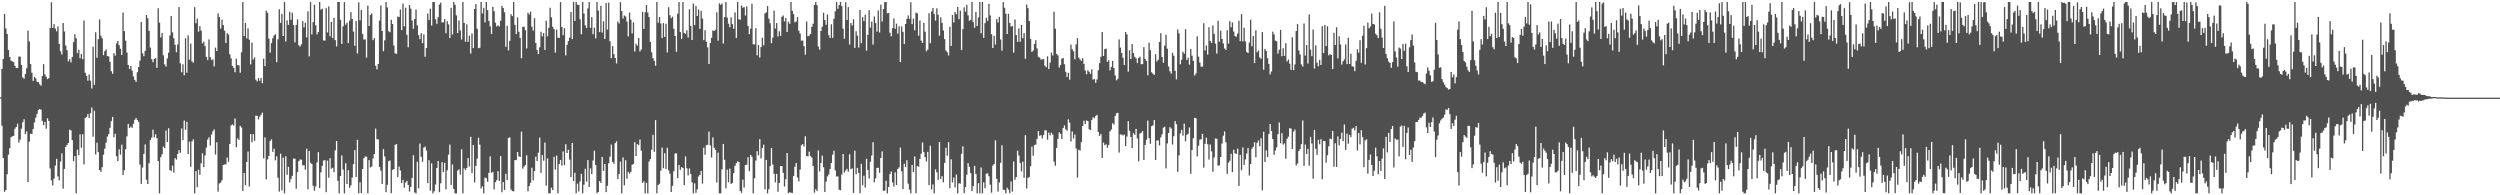 <svg xmlns="http://www.w3.org/2000/svg" width="1920" height="150"><path fill="#4f4f4f" d="M0 74.81h1v1H0zM1 52.968h1v43.566H1zM2 45.268h1v76.068H2zM3 10.677h1v136.606H3zM4 21.861h1v124.122H4zM5 26.044h1v107.805H5zM6 38.448h1v80.334H6zM7 43.705h1v70.094H7zM8 46.564h1v58.865H8zM9 47.081h1v57.615H9zM10 47.722h1v56.645H10zM11 50.558h1v48.297H11zM12 52.176h1v45.372H12zM13 52.213h1v42.806H13zM14 43.43h1v66.111H14zM15 43.533h1v63.754H15zM16 49.883h1v48.949H16zM17 59.491h1v34.344H17zM18 60.395h1v31.218H18zM19 56.831h1v46.157H19zM20 52.469h1v48.386H20zM21 23.499h1v116.297H21zM22 31.819h1v77.004H22zM23 49.216h1v53.463H23zM24 55.852h1v47.121H24zM25 62.167h1v36.88H25zM26 59.125h1v34.862H26zM27 60.223h1v30.05H27zM28 62.823h1v24.626H28zM29 63.002h1v21.52H29zM30 64.691h1v18.963H30zM31 65.794h1v18.494H31zM32 58.477h1v34.363H32zM33 49.251h1v46.96H33zM34 57.152h1v36.528H34zM35 59.031h1v39.79H35zM36 60.777h1v30.046H36zM37 60.027h1v32.875H37zM38 21.531h1v107.86H38zM39 1.749h1v136.802H39zM40 21.529h1v120.92H40zM41 18.537h1v118.645H41zM42 21.957h1v105.216H42zM43 24.055h1v97.922H43zM44 20.316h1v115.139H44zM45 33.854h1v104.642H45zM46 39.377h1v84.745H46zM47 41.885h1v75.864H47zM48 17.661h1v127.258H48zM49 24.145h1v105.571H49zM50 34.973h1v77.869H50zM51 38.551h1v72.735H51zM52 47.115h1v62.66H52zM53 45.472h1v54.106H53zM54 47.946h1v52.213H54zM55 43.723h1v63.909H55zM56 32.343h1v91.458H56zM57 26.253h1v93.582H57zM58 29.388h1v119.083H58zM59 40.823h1v74.125H59zM60 38.132h1v81.092H60zM61 44.778h1v58.412H61zM62 41.412h1v72.055H62zM63 45.499h1v57.59H63zM64 15.786h1v110.476H64zM65 55.852h1v34.752H65zM66 58.347h1v31.453H66zM67 61.933h1v25.674H67zM68 57.202h1v33.433H68zM69 61.942h1v24.994H69zM70 68.015h1v14.605H70zM71 35.82h1v69.164H71zM72 65.147h1v19.911H72zM73 24.77h1v93.884H73zM74 44.323h1v65.274H74zM75 30.08h1v86.706H75zM76 14.902h1v115.695H76zM77 27.427h1v104.511H77zM78 29.471h1v98.947H78zM79 42.343h1v76.466H79zM80 39.315h1v74.894H80zM81 37.926h1v71.602H81zM82 43.117h1v61.792H82zM83 43.336h1v59.668H83zM84 47.502h1v50.716H84zM85 54.662h1v38.359H85zM86 56.701h1v33.094H86zM87 40.858h1v64.488H87zM88 42.773h1v59.982H88zM89 33.458h1v86.491H89zM90 31.416h1v92.264H90zM91 34.698h1v79.982H91zM92 37.45h1v81.323H92zM93 42.19h1v68.927H93zM94 9.631h1v124.8H94zM95 23.946h1v106.761H95zM96 31.258h1v83.394H96zM97 40.336h1v64.438H97zM98 49.853h1v45.331H98zM99 52.952h1v45.306H99zM100 50.702h1v46.48H100zM101 54.272h1v43.909H101zM102 58.603h1v36.487H102zM103 61.34h1v30.648H103zM104 62.853h1v27.794H104zM105 55.428h1v36.704H105zM106 51.489h1v42.119H106zM107 46.525h1v79.925H107zM108 16.864h1v124.36H108zM109 40.965h1v87.698H109zM110 43.179h1v74.967H110zM111 39.07h1v71.81H111zM112 11.524h1v126.576H112zM113 14.049h1v127.283H113zM114 23.685h1v101.682H114zM115 36.546h1v71.025H115zM116 45.424h1v60.254H116zM117 47.777h1v51.79H117zM118 45.369h1v60.156H118zM119 44.584h1v58.558H119zM120 52.107h1v53.96H120zM121 6.335h1v117.329H121zM122 17.365h1v131.103H122zM123 28.716h1v92.051H123zM124 25.269h1v93.273H124zM125 42.508h1v70.005H125zM126 49.443h1v64.203H126zM127 51.121h1v49.055H127zM128 44.877h1v64.175H128zM129 40.398h1v58.109H129zM130 27.237h1v103.351H130zM131 12.318h1v119.119H131zM132 24.907h1v102.261H132zM133 29.448h1v103.129H133zM134 34.465h1v87.002H134zM135 40.073h1v82.513H135zM136 34.165h1v84.038H136zM137 5.427h1v109.874H137zM138 48.644h1v68.691H138zM139 55.488h1v43.241H139zM140 49.39h1v58.231H140zM141 57.829h1v34.754H141zM142 29.398h1v70.231H142zM143 55.849h1v37.681H143zM144 27.125h1v91.142H144zM145 45.843h1v62.946H145zM146 33.426h1v94.656H146zM147 47.184h1v61.431H147zM148 48.246h1v58.748H148zM149 5.498h1v142.98H149zM150 17.809h1v113.587H150zM151 14.323h1v129.469H151zM152 24.257h1v106.082H152zM153 20.094h1v114.182H153zM154 23.511h1v101.95H154zM155 33.332h1v84.418H155zM156 31.977h1v96.42H156zM157 35.431h1v83.969H157zM158 43.687h1v69.741H158zM159 46.113h1v61.08H159zM160 30.276h1v75.195H160zM161 43.909h1v67.931H161zM162 46.191h1v57.139H162zM163 45.547h1v55.26H163zM164 50.97h1v48.416H164zM165 36.566h1v82.092H165zM166 39.143h1v70.119H166zM167 10.286h1v136.922H167zM168 13.035h1v127.858H168zM169 21.929h1v118.235H169zM170 15.163h1v123.209H170zM171 19.281h1v107.363H171zM172 23.577h1v102.751H172zM173 32.964h1v93.223H173zM174 25.481h1v95.5H174zM175 26.58h1v97.707H175zM176 41.663h1v68.945H176zM177 44.813h1v51.536H177zM178 50.581h1v44.942H178zM179 52.071h1v44.335H179zM180 55.483h1v35.5H180zM181 45.115h1v67.91H181zM182 50.045h1v56.269H182zM183 50.235h1v57.247H183zM184 55.843h1v40.835H184zM185 40.116h1v57.848H185zM186 1.538h1v145.093H186zM187 27.697h1v105.21H187zM188 17.599h1v124.637H188zM189 29.503h1v94.912H189zM190 21.737h1v94.63H190zM191 30.54h1v112.697H191zM192 49.466h1v53.438H192zM193 32.648h1v76.672H193zM194 45.721h1v57.313H194zM195 44.119h1v64.054H195zM196 61.221h1v27.72H196zM197 62.544h1v26.34H197zM198 59.946h1v31.824H198zM199 62.041h1v27.569H199zM200 59.846h1v28.331H200zM201 63.899h1v22.566H201zM202 45.062h1v76.576H202zM203 50.812h1v54.69H203zM204 8.215h1v129.499H204zM205 9.803h1v112.623H205zM206 29.7h1v90.124H206zM207 40.398h1v67.897H207zM208 33.126h1v73.857H208zM209 29.317h1v87.311H209zM210 27.255h1v86.926H210zM211 26.31h1v96.816H211zM212 47.726h1v72.319H212zM213 30.201h1v106.274H213zM214 7.125h1v140.002H214zM215 17.596h1v100.435H215zM216 10.677h1v135.619H216zM217 27.66h1v93.392H217zM218 1.579h1v146.883H218zM219 31.86h1v88.137H219zM220 15.63h1v118.604H220zM221 19.073h1v109.02H221zM222 9.052h1v131.06H222zM223 15.223h1v122.19H223zM224 9.73h1v125.34H224zM225 19.306h1v102.426H225zM226 32.574h1v89.288H226zM227 19.144h1v125.732H227zM228 14.898h1v117.283H228zM229 34.834h1v88.927H229zM230 35.815h1v86.677H230zM231 34.003h1v88.663H231zM232 16.255h1v110.753H232zM233 21.101h1v105.752H233zM234 17.393h1v112.925H234zM235 28.736h1v85.5H235zM236 8.684h1v136.665H236zM237 43.252h1v72.596H237zM238 1.595h1v123.325H238zM239 26.482h1v99.455H239zM240 16.981h1v125.683H240zM241 3.619h1v142.882H241zM242 19.469h1v123.761H242zM243 26.402h1v98.338H243zM244 24.632h1v92.222H244zM245 1.534h1v142.9H245zM246 7.349h1v125.008H246zM247 6.706h1v120.675H247zM248 31.009h1v92.303H248zM249 31.16h1v91.884H249zM250 6.313h1v141.282H250zM251 24.93h1v98.395H251zM252 4.893h1v131.602H252zM253 27.908h1v93.605H253zM254 16.795h1v112.79H254zM255 29.297h1v99.579H255zM256 13.618h1v118.556H256zM257 30.846h1v84.607H257zM258 35.653h1v72.698H258zM259 1.534h1v137.32H259zM260 1.531h1v146.944H260zM261 15.189h1v120.034H261zM262 33.705h1v85.697H262zM263 20.219h1v110.08H263zM264 1.625h1v146.853H264zM265 18.961h1v106.406H265zM266 17.432h1v123.875H266zM267 33.14h1v97.521H267zM268 15.868h1v128.366H268zM269 9.332h1v132.934H269zM270 14.577h1v121.827H270zM271 24.273h1v101.772H271zM272 35.184h1v80.126H272zM273 16.154h1v119.787H273zM274 41h1v66.416H274zM275 1.783h1v146.679H275zM276 15.623h1v124.333H276zM277 7.716h1v140.584H277zM278 26.102h1v103.678H278zM279 30.439h1v91.11H279zM280 30.224h1v89.922H280zM281 44.268h1v76.109H281zM282 4.28h1v144.184H282zM283 19.956h1v103.046H283zM284 11.456h1v117.139H284zM285 10.352h1v117.468H285zM286 30.817h1v90.826H286zM287 29.311h1v88.97H287zM288 50.544h1v48.247H288zM289 53.24h1v53.655H289zM290 49.139h1v57.977H290zM291 15.768h1v112.405H291zM292 4.179h1v126.841H292zM293 23.774h1v117.517H293zM294 39.372h1v75.18H294zM295 30.927h1v89.254H295zM296 1.529h1v146.04H296zM297 5.75h1v136.171H297zM298 23.991h1v99.778H298zM299 24.712h1v98.508H299zM300 15.209h1v133.17H300zM301 18.441h1v112.023H301zM302 34.9h1v94.949H302zM303 41.004h1v70.252H303zM304 41.306h1v69.357H304zM305 12.675h1v123.319H305zM306 13.138h1v114.806H306zM307 7.32h1v123.66H307zM308 23.142h1v117.482H308zM309 2.733h1v135.413H309zM310 20.194h1v123.958H310zM311 5.891h1v134.399H311zM312 26.711h1v112.179H312zM313 36.333h1v105.697H313zM314 3.85h1v143.232H314zM315 6.665h1v136.899H315zM316 15.775h1v120.881H316zM317 22.007h1v97.283H317zM318 14.648h1v133.145H318zM319 7.338h1v141.138H319zM320 19.521h1v104.715H320zM321 26.971h1v117.668H321zM322 30.066h1v80.169H322zM323 25.52h1v94.889H323zM324 33.105h1v91.062H324zM325 26.438h1v86.983H325zM326 43.595h1v68.947H326zM327 36.932h1v78.661H327zM328 10.35h1v130.275H328zM329 15.321h1v107.752H329zM330 6.681h1v139.735H330zM331 19.631h1v105.763H331zM332 1.547h1v146.924H332zM333 1.531h1v145.37H333zM334 14.77h1v126.974H334zM335 18.276h1v110.755H335zM336 13.193h1v110.513H336zM337 3.472h1v144.12H337zM338 2.021h1v138.791H338zM339 17.233h1v107.336H339zM340 17.155h1v114.985H340zM341 14.623h1v110.478H341zM342 25.568h1v119.913H342zM343 16.29h1v114.502H343zM344 18.716h1v100.071H344zM345 29.18h1v81.858H345zM346 6.022h1v136.001H346zM347 26.505h1v99.805H347zM348 1.547h1v143.543H348zM349 3.71h1v144.763H349zM350 11.838h1v136.622H350zM351 25.404h1v105.601H351zM352 15.706h1v114.282H352zM353 23.298h1v110.703H353zM354 30.306h1v84.317H354zM355 1.534h1v146.935H355zM356 17.681h1v111.593H356zM357 32.073h1v98.579H357zM358 18.745h1v110.259H358zM359 32.158h1v89.263H359zM360 27.404h1v100.414H360zM361 41.093h1v63.976H361zM362 25.699h1v107.281H362zM363 36.916h1v74.443H363zM364 6.931h1v133.195H364zM365 3.168h1v124.262H365zM366 22.053h1v99.808H366zM367 37.022h1v68.748H367zM368 36.669h1v74.397H368zM369 1.527h1v143.207H369zM370 10.327h1v132.824H370zM371 5.985h1v142.481H371zM372 17.196h1v119.146H372zM373 1.534h1v135.383H373zM374 7.738h1v131.838H374zM375 16.01h1v116.699H375zM376 20.24h1v99.828H376zM377 26.147h1v106.558H377zM378 5.264h1v126.704H378zM379 8.613h1v136.903H379zM380 17.42h1v122.509H380zM381 20.256h1v118.135H381zM382 19.439h1v111.966H382zM383 20.306h1v118.634H383zM384 16.04h1v103.786H384zM385 4.552h1v143.099H385zM386 6.212h1v133.591H386zM387 9.396h1v136.489H387zM388 35.868h1v97.638H388zM389 19.828h1v118.405H389zM390 38.69h1v67.249H390zM391 31.398h1v74.063H391zM392 10.941h1v134.66H392zM393 12.44h1v134.292H393zM394 1.529h1v145.457H394zM395 19.1h1v103.767H395zM396 26.216h1v96.841H396zM397 13.424h1v103.332H397zM398 24.419h1v95.582H398zM399 29.1h1v91.453H399zM400 44.742h1v56.308H400zM401 20.638h1v108.851H401zM402 20.49h1v107.446H402zM403 23.154h1v103.587H403zM404 37.234h1v82.083H404zM405 9.764h1v137.187H405zM406 11.103h1v131.767H406zM407 8.894h1v131.552H407zM408 20.48h1v108.315H408zM409 23.522h1v115.031H409zM410 13.964h1v117.352H410zM411 32.97h1v87.361H411zM412 38.498h1v85.184H412zM413 41.496h1v75.738H413zM414 36.296h1v69.322H414zM415 24.376h1v108.366H415zM416 27.951h1v91.158H416zM417 25.374h1v98.034H417zM418 38.358h1v71.14H418zM419 15.967h1v126.624H419zM420 27.793h1v93.816H420zM421 21.329h1v127.139H421zM422 6.006h1v142.442H422zM423 13.328h1v130.801H423zM424 20.547h1v125.452H424zM425 22.387h1v98.102H425zM426 40.395h1v89.845H426zM427 22.774h1v96.713H427zM428 28.91h1v119.563H428zM429 29.144h1v96.83H429zM430 1.623h1v121.197H430zM431 20.798h1v106.393H431zM432 27.02h1v89.29H432zM433 21.632h1v105.225H433zM434 42.542h1v68.254H434zM435 34.433h1v83.117H435zM436 31.563h1v83.486H436zM437 28.896h1v93.74H437zM438 9.199h1v126.796H438zM439 29.988h1v79.762H439zM440 1.538h1v137.578H440zM441 16.056h1v116.594H441zM442 1.529h1v146.878H442zM443 3.646h1v137.372H443zM444 3.715h1v143.317H444zM445 14.802h1v124.585H445zM446 26.34h1v107.187H446zM447 1.55h1v146.928H447zM448 10.378h1v131.442H448zM449 19.444h1v110.185H449zM450 21.568h1v117.892H450zM451 6.519h1v116.42H451zM452 1.54h1v142.019H452zM453 21.329h1v107.929H453zM454 13.087h1v120.629H454zM455 26.312h1v96.97H455zM456 21.252h1v94.461H456zM457 29.494h1v97.313H457zM458 1.524h1v146.876H458zM459 8.089h1v139.38H459zM460 24.605h1v114.445H460zM461 4.438h1v136.047H461zM462 24.987h1v95.61H462zM463 16.356h1v114.873H463zM464 29.881h1v96.063H464zM465 2.346h1v145.191H465zM466 22.671h1v120.005H466zM467 1.987h1v123.399H467zM468 31.73h1v88.588H468zM469 44.696h1v66.34H469zM470 35.424h1v88.879H470zM471 41.638h1v84.228H471zM472 44.566h1v65.345H472zM473 48.704h1v59.771H473zM474 16.461h1v121.08H474zM475 18.027h1v115.64H475zM476 1.616h1v122.549H476zM477 8.443h1v140.025H477zM478 14.209h1v106.711H478zM479 11.897h1v130.433H479zM480 12.657h1v110.437H480zM481 16.516h1v120.7H481zM482 27.946h1v104.051H482zM483 9.663h1v123.724H483zM484 15.12h1v116.821H484zM485 25.713h1v100.799H485zM486 17.143h1v108.734H486zM487 39.539h1v69.661H487zM488 33.582h1v86.315H488zM489 35.053h1v75.663H489zM490 29.173h1v82.273H490zM491 39.478h1v67.677H491zM492 38.004h1v77.709H492zM493 9.132h1v131.373H493zM494 22.199h1v116.997H494zM495 9.439h1v139.023H495zM496 3.912h1v136.406H496zM497 9.611h1v138.856H497zM498 13.085h1v110.954H498zM499 32.172h1v90.066H499zM500 40.121h1v74.857H500zM501 44.641h1v58.906H501zM502 46.655h1v69.911H502zM503 50.498h1v41.765H503zM504 1.531h1v146.935H504zM505 17.441h1v124.651H505zM506 13.028h1v128.105H506zM507 18.002h1v113.067H507zM508 29.224h1v84.188H508zM509 17.695h1v111.472H509zM510 28.368h1v89.302H510zM511 18.21h1v111.65H511zM512 40.256h1v73.275H512zM513 5.587h1v125.221H513zM514 11.673h1v121.755H514zM515 13.96h1v133.479H515zM516 12.799h1v129.872H516zM517 22.124h1v109.364H517zM518 27.656h1v90.277H518zM519 39.761h1v77.993H519zM520 10.483h1v126.336H520zM521 1.579h1v125.15H521zM522 24.619h1v105.766H522zM523 29.775h1v98.595H523zM524 1.545h1v127.496H524zM525 25.259h1v116.945H525zM526 26.019h1v94.163H526zM527 23.245h1v106.022H527zM528 28.846h1v105.846H528zM529 7.13h1v122.273H529zM530 19.878h1v113.749H530zM531 30.695h1v109.408H531zM532 2.802h1v145.679H532zM533 19.311h1v121.497H533zM534 4.573h1v143.493H534zM535 12.307h1v133.081H535zM536 7.258h1v128.299H536zM537 22.188h1v112.126H537zM538 8.347h1v122.939H538zM539 14.255h1v126.738H539zM540 30.807h1v82.637H540zM541 23.215h1v95.69H541zM542 32.117h1v79.403H542zM543 36.401h1v74.795H543zM544 49.159h1v51.909H544zM545 32.998h1v78.645H545zM546 29.052h1v91.943H546zM547 23.33h1v82.208H547zM548 23.813h1v89.627H548zM549 22.868h1v92.305H549zM550 9.476h1v130.714H550zM551 31.242h1v85.969H551zM552 2.6h1v145.871H552zM553 3.687h1v144.775H553zM554 2.664h1v127.432H554zM555 33.414h1v77.102H555zM556 13.147h1v109.54H556zM557 1.577h1v143.115H557zM558 13.511h1v116.796H558zM559 18.162h1v121.882H559zM560 20.961h1v108.544H560zM561 13.312h1v127.949H561zM562 18.53h1v121.982H562zM563 22.076h1v110.886H563zM564 9.528h1v117.864H564zM565 29.125h1v96.214H565zM566 1.538h1v122.38H566zM567 14.813h1v109.661H567zM568 15.218h1v131.399H568zM569 4.253h1v143.797H569zM570 5.875h1v132.06H570zM571 5.553h1v138.531H571zM572 11.902h1v114.838H572zM573 4.85h1v121.549H573zM574 19.908h1v100.925H574zM575 26.285h1v105.221H575zM576 22.016h1v96.972H576zM577 2.863h1v117.532H577zM578 34.021h1v114.455H578zM579 34.142h1v102.752H579zM580 21.655h1v101.689H580zM581 42.471h1v73.63H581zM582 34.616h1v84.724H582zM583 44.245h1v62.632H583zM584 36.172h1v85.487H584zM585 28.981h1v84.733H585zM586 34.788h1v76.294H586zM587 10.307h1v135.164H587zM588 9.446h1v113.369H588zM589 4.699h1v143.774H589zM590 14.355h1v130.948H590zM591 17.805h1v109.794H591zM592 33.124h1v80.522H592zM593 28.86h1v97.512H593zM594 8.073h1v125.42H594zM595 21.934h1v118.08H595zM596 17.729h1v115.866H596zM597 27.985h1v119.243H597zM598 24.003h1v116.498H598zM599 27.539h1v100.05H599zM600 12.893h1v114.69H600zM601 11.872h1v120.895H601zM602 16.454h1v126.791H602zM603 13.829h1v123.754H603zM604 24.559h1v92.939H604zM605 16.631h1v131.804H605zM606 18.279h1v129.343H606zM607 1.55h1v146.455H607zM608 8.283h1v139.87H608zM609 10.785h1v124.422H609zM610 17.207h1v110.856H610zM611 16.422h1v108.723H611zM612 13.067h1v123.239H612zM613 23.586h1v115.736H613zM614 25.74h1v104.461H614zM615 31.304h1v80.199H615zM616 31.11h1v79.565H616zM617 35.365h1v77.143H617zM618 41.929h1v62.74H618zM619 16.486h1v103.346H619zM620 27.798h1v92.362H620zM621 27.413h1v89.068H621zM622 26.102h1v93.827H622zM623 20.636h1v100.366H623zM624 18.242h1v109.302H624zM625 3.779h1v144.193H625zM626 1.586h1v143.717H626zM627 3.932h1v142.708H627zM628 35.758h1v79.753H628zM629 38.145h1v93.541H629zM630 23.733h1v101.488H630zM631 20.499h1v99.068H631zM632 9.723h1v118.727H632zM633 15.434h1v132.065H633zM634 19.006h1v120.563H634zM635 11.034h1v124.367H635zM636 27.056h1v106.869H636zM637 29.164h1v100.678H637zM638 18.626h1v106.493H638zM639 29.086h1v89.718H639zM640 14.408h1v101.332H640zM641 8.72h1v122.094H641zM642 1.531h1v134.017H642zM643 6.686h1v128.803H643zM644 3.843h1v141.881H644zM645 1.538h1v144.569H645zM646 4.729h1v129.322H646zM647 22.002h1v96.345H647zM648 29.688h1v102.854H648zM649 1.696h1v129.331H649zM650 15.335h1v114.287H650zM651 5.457h1v126.454H651zM652 34.138h1v84.369H652zM653 17.59h1v112.323H653zM654 19.581h1v109.741H654zM655 14.822h1v133.376H655zM656 36.784h1v78.922H656zM657 23.966h1v109.858H657zM658 27.395h1v101.499H658zM659 36.497h1v96.329H659zM660 7.681h1v140.778H660zM661 33.165h1v92.667H661zM662 13.161h1v129.135H662zM663 16.294h1v118.663H663zM664 11.224h1v132.779H664zM665 38.91h1v83.047H665zM666 26.759h1v103.829H666zM667 7.805h1v129.251H667zM668 21.213h1v103.021H668zM669 16.649h1v102.801H669zM670 34.236h1v75.026H670zM671 12.671h1v127.32H671zM672 17.699h1v119.204H672zM673 24.28h1v104.761H673zM674 8.002h1v120.799H674zM675 24.928h1v107.782H675zM676 3.591h1v117.754H676zM677 16.486h1v99.778H677zM678 6.963h1v139.602H678zM679 1.712h1v144.646H679zM680 1.524h1v137.278H680zM681 10.123h1v138.348H681zM682 9.911h1v133.722H682zM683 25.159h1v108.599H683zM684 27.905h1v103.802H684zM685 21.568h1v118.579H685zM686 14.122h1v129.231H686zM687 22.124h1v110.25H687zM688 18.164h1v123.907H688zM689 25.873h1v103.898H689zM690 20.171h1v108.466H690zM691 47.591h1v65.766H691zM692 20.311h1v111.296H692zM693 24.47h1v120.799H693zM694 33.847h1v91.973H694zM695 18.45h1v109.867H695zM696 14.545h1v108.489H696zM697 11.808h1v129.272H697zM698 14.433h1v131.17H698zM699 1.742h1v146.729H699zM700 18.521h1v108.164H700zM701 14.319h1v117.784H701zM702 23.257h1v96.912H702zM703 9.663h1v138.803H703zM704 10.263h1v117.272H704zM705 27.427h1v100.694H705zM706 15.791h1v106.246H706zM707 31.181h1v86.855H707zM708 33.046h1v76.377H708zM709 17.537h1v99.276H709zM710 24.355h1v96.388H710zM711 39.377h1v84.621H711zM712 38.244h1v78.377H712zM713 10.224h1v131.959H713zM714 33.108h1v78.812H714zM715 8.752h1v136.768H715zM716 6.1h1v135.5H716zM717 10.78h1v137.684H717zM718 15.786h1v114.262H718zM719 6.342h1v126.013H719zM720 11.243h1v126.903H720zM721 27.374h1v81.664H721zM722 13.36h1v124.115H722zM723 17.523h1v117.768H723zM724 23.339h1v116.707H724zM725 30.066h1v94.992H725zM726 38.734h1v74.775H726zM727 40.1h1v79.517H727zM728 42.611h1v66.542H728zM729 20.659h1v123.894H729zM730 35.282h1v87.089H730zM731 11.531h1v128.608H731zM732 17.189h1v119.188H732zM733 9.146h1v134.811H733zM734 10.915h1v123.122H734zM735 5.292h1v143.172H735zM736 14.767h1v125.967H736zM737 8.132h1v132.921H737zM738 38.475h1v79.689H738zM739 22.394h1v90.041H739zM740 5.633h1v142.662H740zM741 9.016h1v134.656H741zM742 3.662h1v130.586H742zM743 11.767h1v113.497H743zM744 15.962h1v112.188H744zM745 15.255h1v117.734H745zM746 1.529h1v145.246H746zM747 16.974h1v125.871H747zM748 21.375h1v106.02H748zM749 9.146h1v124.424H749zM750 19.945h1v128.517H750zM751 13.385h1v127.327H751zM752 1.531h1v146.94H752zM753 25.596h1v103.001H753zM754 1.529h1v146.944H754zM755 29.02h1v111.014H755zM756 17.786h1v126.743H756zM757 13.625h1v119.753H757zM758 15.935h1v117.176H758zM759 2.969h1v132.339H759zM760 11.84h1v129.963H760zM761 26.241h1v121.703H761zM762 36.871h1v90.328H762zM763 27.567h1v98.359H763zM764 34.147h1v73.619H764zM765 14.541h1v122.831H765zM766 17.242h1v129.842H766zM767 12.93h1v127.253H767zM768 30.329h1v94.713H768zM769 38.855h1v72.753H769zM770 1.604h1v144.047H770zM771 6.004h1v139.966H771zM772 10.595h1v137.878H772zM773 26.09h1v118.107H773zM774 10.581h1v135.104H774zM775 17.67h1v130.68H775zM776 20.412h1v118.959H776zM777 19.899h1v127.261H777zM778 40.421h1v83.607H778zM779 14.941h1v123.15H779zM780 26.882h1v109.112H780zM781 32.174h1v83.6H781zM782 21.879h1v97.549H782zM783 32.062h1v93.037H783zM784 19.137h1v112.474H784zM785 29.402h1v94.743H785zM786 25.468h1v111.069H786zM787 45.149h1v58.695H787zM788 3.415h1v141.401H788zM789 6.26h1v130.378H789zM790 16.118h1v119.751H790zM791 29.958h1v97.684H791zM792 39.844h1v72.767H792zM793 38.866h1v80.733H793zM794 33.744h1v77.642H794zM795 30.897h1v80.123H795zM796 37.214h1v69.423H796zM797 43.629h1v57.018H797zM798 44.167h1v60.201H798zM799 45.783h1v57.981H799zM800 45.577h1v60.714H800zM801 45.367h1v58.258H801zM802 50.446h1v49.577H802zM803 51.682h1v48.537H803zM804 43.254h1v64.026H804zM805 53.064h1v48.771H805zM806 48.054h1v55.876H806zM807 40.414h1v61.469H807zM808 42.604h1v60.842H808zM809 8.972h1v115.118H809zM810 22.034h1v105.232H810zM811 41.35h1v72.223H811zM812 42.611h1v63.999H812zM813 51.94h1v49.693H813zM814 49.905h1v52.909H814zM815 45.119h1v61.618H815zM816 44.518h1v53.861H816zM817 49.352h1v46.942H817zM818 55.138h1v44.136H818zM819 59.184h1v41.232H819zM820 55.916h1v35.734H820zM821 61.192h1v33.042H821zM822 34.238h1v74.532H822zM823 37.878h1v63.108H823zM824 39.429h1v66.901H824zM825 45.463h1v57.876H825zM826 34.062h1v79.895H826zM827 29.281h1v107.151H827zM828 44.163h1v70.845H828zM829 45.664h1v70.014H829zM830 46.735h1v62.376H830zM831 44.714h1v52.129H831zM832 49.026h1v43.66H832zM833 54.16h1v41.083H833zM834 57.01h1v35.532H834zM835 53.954h1v38.968H835zM836 55.128h1v44.143H836zM837 56.827h1v43.09H837zM838 53.284h1v38.904H838zM839 61.192h1v28.872H839zM840 60.58h1v30.245H840zM841 63.59h1v25.427H841zM842 60.954h1v27.272H842zM843 53.957h1v47.361H843zM844 48.482h1v55.905H844zM845 43.602h1v59.197H845zM846 24.6h1v96.768H846zM847 42.966h1v66.537H847zM848 37.66h1v73.836H848zM849 37.328h1v73.479H849zM850 47.539h1v65.992H850zM851 46.188h1v65.194H851zM852 54.018h1v46.878H852zM853 51.304h1v48.155H853zM854 46.781h1v47.821H854zM855 52.226h1v43.479H855zM856 57.957h1v31.192H856zM857 61.693h1v25.299H857zM858 60.542h1v26.088H858zM859 30.249h1v86.953H859zM860 36.582h1v66.757H860zM861 40.775h1v62.515H861zM862 44.398h1v59.691H862zM863 49.928h1v53.394H863zM864 24.609h1v87.603H864zM865 26.456h1v78.443H865zM866 55.044h1v38.004H866zM867 38.622h1v61.858H867zM868 45.312h1v59.879H868zM869 33.824h1v79.908H869zM870 40.775h1v61.49H870zM871 43.634h1v60.018H871zM872 44.82h1v54.175H872zM873 48.434h1v57.892H873zM874 44.529h1v79.382H874zM875 43.524h1v59.057H875zM876 49.306h1v52.607H876zM877 49.267h1v51.328H877zM878 36.207h1v86.601H878zM879 45.195h1v66.125H879zM880 46.848h1v60.458H880zM881 57.795h1v34.846H881zM882 32.826h1v73.243H882zM883 38.546h1v71.881H883zM884 55.488h1v41.453H884zM885 56.667h1v39.572H885zM886 57.497h1v34.722H886zM887 41.638h1v81.264H887zM888 47.211h1v60.705H888zM889 45.811h1v61.962H889zM890 32.227h1v79.444H890zM891 25.484h1v80.032H891zM892 43.755h1v59.377H892zM893 48.214h1v49.851H893zM894 35.081h1v62.202H894zM895 26.64h1v102.699H895zM896 37.395h1v72.781H896zM897 51.068h1v51.025H897zM898 54.749h1v42.882H898zM899 56.596h1v42.074H899zM900 40.519h1v70.483H900zM901 42.799h1v61.817H901zM902 54.305h1v38.652H902zM903 60.928h1v34.443H903zM904 22.554h1v109.384H904zM905 25.612h1v93.804H905zM906 49.39h1v53.127H906zM907 45.943h1v53.806H907zM908 39.764h1v64.411H908zM909 41.233h1v53.701H909zM910 22.451h1v86.164H910zM911 46.019h1v57.523H911zM912 44.337h1v58.428H912zM913 49.665h1v48.226H913zM914 37.53h1v95.924H914zM915 42.741h1v72.422H915zM916 46.751h1v59.382H916zM917 58.026h1v32.499H917zM918 56.408h1v34.399H918zM919 27.933h1v92.165H919zM920 43.494h1v68.405H920zM921 48.056h1v59.284H921zM922 51.244h1v55.594H922zM923 51.134h1v51.685H923zM924 17.871h1v110.918H924zM925 38.825h1v71.653H925zM926 34.918h1v70.792H926zM927 41.927h1v68.885H927zM928 20.892h1v101.678H928zM929 31.522h1v79.464H929zM930 32.966h1v83.264H930zM931 19.544h1v112.289H931zM932 26.049h1v94.896H932zM933 33.488h1v72.882H933zM934 41.123h1v65.457H934zM935 15.997h1v111.215H935zM936 31.984h1v94.885H936zM937 23.515h1v97.072H937zM938 29.837h1v80.387H938zM939 33.396h1v70.819H939zM940 37.202h1v63.742H940zM941 38.303h1v70.893H941zM942 23.181h1v110.325H942zM943 33.508h1v91.396H943zM944 16.253h1v107.191H944zM945 21.002h1v97.109H945zM946 17.244h1v114.939H946zM947 24.197h1v90.819H947zM948 27.697h1v90.03H948zM949 28.267h1v89.934H949zM950 25.768h1v88.366H950zM951 15.91h1v126.88H951zM952 31.65h1v87.327H952zM953 10.858h1v119.982H953zM954 31.826h1v81.394H954zM955 21.291h1v105.374H955zM956 31.805h1v90.604H956zM957 39.871h1v78.05H957zM958 40.807h1v72.9H958zM959 32.652h1v102.108H959zM960 15.099h1v110.89H960zM961 35.472h1v78.723H961zM962 27.706h1v85.003H962zM963 48.434h1v60.767H963zM964 23.277h1v97.51H964zM965 40.116h1v69.625H965zM966 38.83h1v68.975H966zM967 44.067h1v68.277H967zM968 45.101h1v61.048H968zM969 24.625h1v121.55H969zM970 53.542h1v47.647H970zM971 37.534h1v86.821H971zM972 39.189h1v76.242H972zM973 44.767h1v75.75H973zM974 49.086h1v53.809H974zM975 57.163h1v38.064H975zM976 54.863h1v45.727H976zM977 24.298h1v82.501H977zM978 26.404h1v92.531H978zM979 31.142h1v84.488H979zM980 31.817h1v81.353H980zM981 41.199h1v61.808H981zM982 38.184h1v55.942H982zM983 22.952h1v87.065H983zM984 43.169h1v59.137H984zM985 37.088h1v73.946H985zM986 42.902h1v67.231H986zM987 33.135h1v88.789H987zM988 47.193h1v59.403H988zM989 45.662h1v59.32H989zM990 48.907h1v49.59H990zM991 53.677h1v45.063H991zM992 28.631h1v85.875H992zM993 53.796h1v47.324H993zM994 49.487h1v50.021H994zM995 23.843h1v103.312H995zM996 18.501h1v107.082H996zM997 38.773h1v77.233H997zM998 41.814h1v72.676H998zM999 49.454h1v61.284H999zM1000 51.093h1v41.483H1000zM1001 18.059h1v109.281H1001zM1002 42.648h1v68.416H1002zM1003 34.623h1v83.681H1003zM1004 48.795h1v65.464H1004zM1005 11.005h1v116.214H1005zM1006 38.111h1v67.072H1006zM1007 43.181h1v67.002H1007zM1008 22.611h1v114.603H1008zM1009 52.627h1v47.185H1009zM1010 34.856h1v79.409H1010zM1011 48.17h1v70.781H1011zM1012 50.915h1v56.448H1012zM1013 46.003h1v64.777H1013zM1014 49.88h1v56.956H1014zM1015 20.13h1v117.51H1015zM1016 40.748h1v67.512H1016zM1017 19.199h1v89.233H1017zM1018 35.381h1v89.549H1018zM1019 20.219h1v98.97H1019zM1020 42.567h1v69.723H1020zM1021 41.595h1v64.868H1021zM1022 42.201h1v64.706H1022zM1023 53.091h1v47.411H1023zM1024 25.179h1v102.861H1024zM1025 34.575h1v75.438H1025zM1026 20.934h1v107.226H1026zM1027 44.849h1v59.892H1027zM1028 27.903h1v83.813H1028zM1029 34.092h1v72.545H1029zM1030 49.594h1v52.275H1030zM1031 47.054h1v61.387H1031zM1032 45.561h1v50.087H1032zM1033 34.163h1v80.916H1033zM1034 49.249h1v53.333H1034zM1035 28.988h1v81.359H1035zM1036 49.146h1v54.413H1036zM1037 41.251h1v64.088H1037zM1038 50.876h1v47.951H1038zM1039 51.272h1v46.855H1039zM1040 54.636h1v45.532H1040zM1041 46.765h1v50.073H1041zM1042 37.816h1v77.741H1042zM1043 40.448h1v61.755H1043zM1044 30.894h1v80.007H1044zM1045 48.239h1v51.824H1045zM1046 27.431h1v77.949H1046zM1047 19.821h1v108.64H1047zM1048 49.583h1v58.299H1048zM1049 36.974h1v69.959H1049zM1050 17.365h1v116.029H1050zM1051 21.764h1v101.041H1051zM1052 20.338h1v98.336H1052zM1053 10.446h1v116.296H1053zM1054 18.466h1v116.72H1054zM1055 18.743h1v112.396H1055zM1056 25.889h1v87.51H1056zM1057 27.024h1v93.033H1057zM1058 29.217h1v104.525H1058zM1059 9.441h1v114.246H1059zM1060 22.073h1v109.201H1060zM1061 28.805h1v93.072H1061zM1062 36.887h1v77.105H1062zM1063 4.472h1v133.023H1063zM1064 41.446h1v63.648H1064zM1065 44.689h1v72.362H1065zM1066 47.317h1v54.843H1066zM1067 48.285h1v60.79H1067zM1068 52.05h1v47.05H1068zM1069 47.729h1v48.981H1069zM1070 16.418h1v112.264H1070zM1071 39.537h1v66.805H1071zM1072 44.209h1v63.117H1072zM1073 51.137h1v56.077H1073zM1074 36.433h1v83.662H1074zM1075 37.326h1v59.876H1075zM1076 45.291h1v51.112H1076zM1077 33.719h1v79.055H1077zM1078 39.061h1v57.592H1078zM1079 33.474h1v88.897H1079zM1080 50.915h1v51.122H1080zM1081 55.286h1v42.609H1081zM1082 36.317h1v82.783H1082zM1083 30.828h1v84.186H1083zM1084 26.461h1v97.796H1084zM1085 34.95h1v78.375H1085zM1086 47.974h1v60.403H1086zM1087 55.126h1v38.672H1087zM1088 55.417h1v38.288H1088zM1089 61.897h1v30.261H1089zM1090 61.78h1v28.576H1090zM1091 63.098h1v27.345H1091zM1092 62.933h1v26.171H1092zM1093 63.956h1v23.198H1093zM1094 64.661h1v21.792H1094zM1095 56.424h1v41.399H1095zM1096 51.727h1v50.428H1096zM1097 54.3h1v39.954H1097zM1098 57.816h1v39.703H1098zM1099 62.81h1v31.064H1099zM1100 62.363h1v27.853H1100zM1101 53.551h1v47.437H1101zM1102 17.505h1v103.2H1102zM1103 30.656h1v76.608H1103zM1104 41.778h1v62.291H1104zM1105 52.073h1v42.653H1105zM1106 51.675h1v40.725H1106zM1107 60.784h1v30.375H1107zM1108 63.192h1v27.121H1108zM1109 64.973h1v23.101H1109zM1110 66.877h1v17.075H1110zM1111 67.653h1v16.704H1111zM1112 68.806h1v14.113H1112zM1113 68.33h1v19.325H1113zM1114 55.27h1v43.731H1114zM1115 59.413h1v35.2H1115zM1116 57.214h1v39.508H1116zM1117 64.009h1v27.876H1117zM1118 59.251h1v29.661H1118zM1119 22.712h1v109.483H1119zM1120 16.434h1v126.036H1120zM1121 30.041h1v86.731H1121zM1122 34.632h1v85.757H1122zM1123 39.981h1v69.229H1123zM1124 46.799h1v56.931H1124zM1125 47.859h1v56.974H1125zM1126 51.219h1v54.61H1126zM1127 54.028h1v42.623H1127zM1128 55.199h1v41.474H1128zM1129 46.202h1v67.018H1129zM1130 8.292h1v120.835H1130zM1131 31.783h1v94.473H1131zM1132 46.255h1v58H1132zM1133 50.466h1v47.155H1133zM1134 54.124h1v43.937H1134zM1135 57.223h1v37.187H1135zM1136 38.262h1v72.724H1136zM1137 30.054h1v95.66H1137zM1138 34.172h1v98.487H1138zM1139 12.17h1v112.355H1139zM1140 14.93h1v102.192H1140zM1141 5.598h1v129.824H1141zM1142 30.004h1v94.969H1142zM1143 20.606h1v99.924H1143zM1144 27.745h1v88.368H1144zM1145 25.951h1v92.312H1145zM1146 36.296h1v82.456H1146zM1147 37.889h1v87.116H1147zM1148 9.801h1v130.359H1148zM1149 29.283h1v99.101H1149zM1150 1.531h1v137.21H1150zM1151 28.386h1v98.055H1151zM1152 9.924h1v133.765H1152zM1153 18.576h1v113.738H1153zM1154 22.08h1v102.616H1154zM1155 31.902h1v97.375H1155zM1156 35.397h1v93.161H1156zM1157 1.54h1v140.741H1157zM1158 17.915h1v109.16H1158zM1159 19.359h1v104.294H1159zM1160 32.739h1v93.246H1160zM1161 28.484h1v89.19H1161zM1162 29.194h1v94.784H1162zM1163 43.982h1v70.801H1163zM1164 44.824h1v65.782H1164zM1165 48.404h1v63.818H1165zM1166 33.911h1v86.393H1166zM1167 26.788h1v98.139H1167zM1168 22.295h1v103.536H1168zM1169 27.374h1v96.887H1169zM1170 20.409h1v113.935H1170zM1171 12.978h1v134.425H1171zM1172 17.972h1v116.542H1172zM1173 1.538h1v131.916H1173zM1174 18.924h1v104.34H1174zM1175 3.312h1v144.374H1175zM1176 25.298h1v110.275H1176zM1177 36.069h1v88.817H1177zM1178 38.024h1v82.621H1178zM1179 34.124h1v63.165H1179zM1180 19.249h1v122.934H1180zM1181 26.454h1v95.47H1181zM1182 24.811h1v96.567H1182zM1183 36.051h1v73.772H1183zM1184 29.894h1v98.831H1184zM1185 42.65h1v71.531H1185zM1186 49.212h1v66.572H1186zM1187 34.818h1v82.447H1187zM1188 39.32h1v82.802H1188zM1189 16.486h1v124.477H1189zM1190 32.33h1v95.855H1190zM1191 16.45h1v109.338H1191zM1192 36.694h1v78.306H1192zM1193 22.888h1v95.36H1193zM1194 25.582h1v106.805H1194zM1195 29.743h1v102.598H1195zM1196 18.15h1v112.975H1196zM1197 35.133h1v74.243H1197zM1198 14.63h1v132.289H1198zM1199 29.185h1v94.36H1199zM1200 33.602h1v83.209H1200zM1201 34.518h1v99.87H1201zM1202 29.654h1v79.879H1202zM1203 41.956h1v68.748H1203zM1204 48.612h1v64.212H1204zM1205 18.782h1v129.687H1205zM1206 32.847h1v80.577H1206zM1207 24.028h1v108.629H1207zM1208 43.549h1v53.829H1208zM1209 38.173h1v68.704H1209zM1210 1.529h1v129.828H1210zM1211 16.8h1v98.64H1211zM1212 15.662h1v127.276H1212zM1213 36.635h1v97.551H1213zM1214 47.456h1v58.421H1214zM1215 51.009h1v65.111H1215zM1216 25.097h1v113.344H1216zM1217 21.616h1v102.733H1217zM1218 30.309h1v90.112H1218zM1219 31.595h1v90.538H1219zM1220 24.088h1v89.254H1220zM1221 12.721h1v119.625H1221zM1222 5.681h1v129.835H1222zM1223 15.166h1v119.458H1223zM1224 25.864h1v109.831H1224zM1225 1.534h1v135.179H1225zM1226 8.54h1v126.665H1226zM1227 22.662h1v99.377H1227zM1228 1.538h1v129.251H1228zM1229 29.897h1v97.306H1229zM1230 2.785h1v145.686H1230zM1231 1.788h1v132.023H1231zM1232 20.597h1v100.854H1232zM1233 20.094h1v103.042H1233zM1234 29.386h1v87.599H1234zM1235 25.971h1v110.623H1235zM1236 34.193h1v90.536H1236zM1237 17.674h1v104.566H1237zM1238 38.75h1v85.136H1238zM1239 22.799h1v96.006H1239zM1240 29.352h1v95.136H1240zM1241 15.564h1v106.383H1241zM1242 24.825h1v101.456H1242zM1243 39.784h1v81.202H1243zM1244 6.77h1v135.759H1244zM1245 11.968h1v114.131H1245zM1246 6.159h1v124.964H1246zM1247 22.778h1v94.55H1247zM1248 9.615h1v120.224H1248zM1249 14.841h1v128.682H1249zM1250 15.829h1v119.268H1250zM1251 29.018h1v88.91H1251zM1252 10.558h1v115.923H1252zM1253 14.307h1v119.712H1253zM1254 26.605h1v110.259H1254zM1255 25.495h1v97.592H1255zM1256 23.27h1v100.648H1256zM1257 34.383h1v90.234H1257zM1258 4.17h1v138.24H1258zM1259 12.364h1v117.743H1259zM1260 18.519h1v98.78H1260zM1261 30.379h1v100.659H1261zM1262 21.909h1v119.114H1262zM1263 23.776h1v98.707H1263zM1264 28.1h1v102.264H1264zM1265 23.145h1v104.633H1265zM1266 15.843h1v106.722H1266zM1267 21.604h1v111.195H1267zM1268 30.952h1v99.68H1268zM1269 32.355h1v83.477H1269zM1270 33.316h1v88.171H1270zM1271 16.901h1v131.566H1271zM1272 20.293h1v98.084H1272zM1273 15.223h1v114.591H1273zM1274 27.88h1v107.448H1274zM1275 30.977h1v92.689H1275zM1276 30.041h1v105.12H1276zM1277 50.189h1v50.016H1277zM1278 26.907h1v85.999H1278zM1279 41.588h1v65.129H1279zM1280 18.208h1v99.032H1280zM1281 17.333h1v111.284H1281zM1282 36.097h1v80.916H1282zM1283 21.785h1v120.005H1283zM1284 38.548h1v71.618H1284zM1285 4.356h1v144.093H1285zM1286 7.988h1v131.538H1286zM1287 14.017h1v113.264H1287zM1288 25.719h1v100.909H1288zM1289 33.614h1v81.158H1289zM1290 6.789h1v141.554H1290zM1291 27.654h1v117.62H1291zM1292 11.128h1v126.876H1292zM1293 18.713h1v121.209H1293zM1294 14.259h1v124.969H1294zM1295 19.302h1v117.963H1295zM1296 31.675h1v90.801H1296zM1297 26.644h1v116.99H1297zM1298 25.014h1v106.979H1298zM1299 9.128h1v118.139H1299zM1300 29.537h1v77.864H1300zM1301 24.879h1v98.389H1301zM1302 18.187h1v110.7H1302zM1303 9.828h1v134.239H1303zM1304 15.278h1v131H1304zM1305 7.729h1v133.044H1305zM1306 23.959h1v105.448H1306zM1307 26.997h1v101.849H1307zM1308 16.772h1v115.61H1308zM1309 7.72h1v133.458H1309zM1310 9.251h1v131.392H1310zM1311 19.341h1v106.26H1311zM1312 32.948h1v90.005H1312zM1313 9.588h1v115.649H1313zM1314 15.646h1v101.197H1314zM1315 24.303h1v99.94H1315zM1316 32.964h1v76.166H1316zM1317 8.844h1v129.723H1317zM1318 18.116h1v108.924H1318zM1319 13.12h1v115.596H1319zM1320 2.509h1v145.969H1320zM1321 18.8h1v120.726H1321zM1322 1.531h1v144.928H1322zM1323 12.142h1v125.347H1323zM1324 25.053h1v113.607H1324zM1325 40.393h1v69.748H1325zM1326 1.543h1v125.264H1326zM1327 8.714h1v121.153H1327zM1328 18.418h1v107.933H1328zM1329 11.611h1v111.842H1329zM1330 29.052h1v96.191H1330zM1331 19.702h1v115.741H1331zM1332 39.457h1v65.901H1332zM1333 45.534h1v67.244H1333zM1334 43.634h1v57.684H1334zM1335 29.581h1v101.257H1335zM1336 33.998h1v91.275H1336zM1337 39.951h1v76.988H1337zM1338 1.524h1v145.683H1338zM1339 19.885h1v128.586H1339zM1340 1.524h1v146.944H1340zM1341 13.051h1v132.632H1341zM1342 12.344h1v117.484H1342zM1343 19.691h1v101.451H1343zM1344 16.152h1v89.713H1344zM1345 3.738h1v133.774H1345zM1346 37.887h1v76.997H1346zM1347 19.199h1v87.882H1347zM1348 34.591h1v69.302H1348zM1349 15.52h1v121.373H1349zM1350 24.314h1v99.144H1350zM1351 39.988h1v78.993H1351zM1352 29.67h1v93.697H1352zM1353 40.148h1v81.099H1353zM1354 18.674h1v112.607H1354zM1355 44.714h1v69.467H1355zM1356 19.352h1v113.058H1356zM1357 17.251h1v115.967H1357zM1358 8.954h1v136.608H1358zM1359 2.472h1v138.67H1359zM1360 11.298h1v116.452H1360zM1361 35.385h1v81.6H1361zM1362 32.652h1v93.259H1362zM1363 10.634h1v137.837H1363zM1364 13.412h1v128.519H1364zM1365 25.237h1v113.118H1365zM1366 30.585h1v107.096H1366zM1367 33.254h1v96.626H1367zM1368 1.529h1v133.854H1368zM1369 21.986h1v102.813H1369zM1370 37.271h1v80.021H1370zM1371 36.292h1v80.307H1371zM1372 28.217h1v103.049H1372zM1373 30.741h1v78.276H1373zM1374 19.563h1v114.878H1374zM1375 20.56h1v92.481H1375zM1376 7.693h1v125.926H1376zM1377 6.15h1v140.657H1377zM1378 18.711h1v124.136H1378zM1379 27.979h1v99.396H1379zM1380 21.693h1v102.95H1380zM1381 8.455h1v140.016H1381zM1382 12.14h1v124.097H1382zM1383 16.411h1v112.694H1383zM1384 12.939h1v114.793H1384zM1385 46.63h1v58.608H1385zM1386 7.935h1v129.441H1386zM1387 30.222h1v93.639H1387zM1388 26.484h1v96.255H1388zM1389 32.14h1v88.235H1389zM1390 17.832h1v100.197H1390zM1391 28.992h1v96.157H1391zM1392 30.872h1v84.887H1392zM1393 1.536h1v145.825H1393zM1394 13.433h1v112.827H1394zM1395 11.385h1v122.925H1395zM1396 11.991h1v132.399H1396zM1397 16.406h1v129.387H1397zM1398 26.198h1v107.199H1398zM1399 12.854h1v125.759H1399zM1400 12.98h1v118.659H1400zM1401 16.697h1v120.165H1401zM1402 4.781h1v143.069H1402zM1403 21.984h1v106.633H1403zM1404 30.43h1v81.808H1404zM1405 27.26h1v107.107H1405zM1406 7.949h1v108.775H1406zM1407 31.462h1v93.275H1407zM1408 15.427h1v123.987H1408zM1409 29.18h1v86.301H1409zM1410 33.476h1v81.863H1410zM1411 8.551h1v133.919H1411zM1412 4.026h1v134.452H1412zM1413 3.191h1v134.481H1413zM1414 12.346h1v119.325H1414zM1415 19.164h1v110.007H1415zM1416 6.271h1v109.812H1416zM1417 26.692h1v80.062H1417zM1418 32.673h1v90.993H1418zM1419 52.824h1v45.93H1419zM1420 1.726h1v134.628H1420zM1421 11.433h1v117.281H1421zM1422 43.742h1v70.247H1422zM1423 33.984h1v80.883H1423zM1424 37.823h1v65.644H1424zM1425 18.741h1v113.793H1425zM1426 38.734h1v75.878H1426zM1427 33.76h1v94.615H1427zM1428 33.467h1v102.218H1428zM1429 35.63h1v84.795H1429zM1430 25.532h1v91.403H1430zM1431 35.685h1v99.295H1431zM1432 2.646h1v144.825H1432zM1433 21.192h1v104.248H1433zM1434 18.036h1v106.578H1434zM1435 15.388h1v103.238H1435zM1436 1.529h1v129.524H1436zM1437 7.159h1v136.665H1437zM1438 16.106h1v123.953H1438zM1439 20.306h1v111.817H1439zM1440 32.906h1v97.009H1440zM1441 19.679h1v113.699H1441zM1442 23.321h1v90.256H1442zM1443 20.618h1v99.931H1443zM1444 22.142h1v105.065H1444zM1445 10.091h1v130.277H1445zM1446 10.394h1v123.932H1446zM1447 15.921h1v123.71H1447zM1448 4.896h1v142.779H1448zM1449 19.995h1v114.834H1449zM1450 1.566h1v146.903H1450zM1451 12.373h1v126.477H1451zM1452 14.909h1v121.36H1452zM1453 8.871h1v114.845H1453zM1454 14.477h1v118.494H1454zM1455 14.12h1v134.23H1455zM1456 32.581h1v95.677H1456zM1457 6.214h1v135.66H1457zM1458 39.931h1v89.817H1458zM1459 39.155h1v77.015H1459zM1460 30.068h1v88.494H1460zM1461 38.255h1v64.978H1461zM1462 9.544h1v117.793H1462zM1463 18.462h1v95.324H1463zM1464 15.658h1v124.198H1464zM1465 33.414h1v86.544H1465zM1466 1.707h1v146.768H1466zM1467 19.869h1v93.994H1467zM1468 1.529h1v146.915H1468zM1469 8.354h1v137.102H1469zM1470 9.968h1v129.7H1470zM1471 12.582h1v125.708H1471zM1472 36.292h1v80.984H1472zM1473 14.77h1v126.262H1473zM1474 12.653h1v126.704H1474zM1475 26.136h1v113.694H1475zM1476 22.801h1v113.021H1476zM1477 30.274h1v103.923H1477zM1478 35.866h1v99.888H1478zM1479 37.994h1v74.8H1479zM1480 19.519h1v103.767H1480zM1481 36.951h1v78.311H1481zM1482 18.157h1v111.705H1482zM1483 35.969h1v73.017H1483zM1484 8.27h1v140.204H1484zM1485 1.538h1v144.9H1485zM1486 7.093h1v133.891H1486zM1487 3.596h1v142.932H1487zM1488 25.285h1v102.209H1488zM1489 12.57h1v117.471H1489zM1490 24.104h1v101.499H1490zM1491 1.561h1v134.58H1491zM1492 1.54h1v146.802H1492zM1493 23.282h1v125.079H1493zM1494 19.162h1v109.661H1494zM1495 32.815h1v97.283H1495zM1496 23.083h1v112.79H1496zM1497 26.816h1v92.566H1497zM1498 6.944h1v123.932H1498zM1499 23.696h1v87.741H1499zM1500 8.54h1v120.272H1500zM1501 8.162h1v128.723H1501zM1502 32.952h1v88.297H1502zM1503 1.529h1v140.224H1503zM1504 25.621h1v107.37H1504zM1505 1.838h1v146.397H1505zM1506 13.621h1v122.676H1506zM1507 19.13h1v118.954H1507zM1508 20.247h1v101.678H1508zM1509 12.378h1v94.678H1509zM1510 25.255h1v114.413H1510zM1511 11.513h1v127.439H1511zM1512 26.436h1v106.892H1512zM1513 25.021h1v103.946H1513zM1514 20.249h1v108.075H1514zM1515 15.36h1v106.326H1515zM1516 3.062h1v130.501H1516zM1517 19.386h1v114.93H1517zM1518 23.978h1v113.282H1518zM1519 1.543h1v135.903H1519zM1520 34.444h1v79.082H1520zM1521 1.536h1v146.938H1521zM1522 13.131h1v125.473H1522zM1523 1.836h1v144.756H1523zM1524 1.591h1v143.928H1524zM1525 9.398h1v128.894H1525zM1526 16.61h1v104.426H1526zM1527 17.972h1v105.5H1527zM1528 20.057h1v128.387H1528zM1529 25.452h1v105.411H1529zM1530 26.827h1v105.116H1530zM1531 39.368h1v84.521H1531zM1532 27.841h1v87.491H1532zM1533 26.862h1v91.154H1533zM1534 36.969h1v72.614H1534zM1535 24.351h1v102.161H1535zM1536 28.001h1v83.147H1536zM1537 28.278h1v117.396H1537zM1538 31.982h1v96.306H1538zM1539 5.424h1v139.3H1539zM1540 22.197h1v106.432H1540zM1541 14.676h1v129.451H1541zM1542 1.538h1v146.915H1542zM1543 1.568h1v146.905H1543zM1544 24.992h1v116.265H1544zM1545 18.846h1v110.149H1545zM1546 9.565h1v124.159H1546zM1547 8.418h1v125.248H1547zM1548 25.784h1v88.791H1548zM1549 4.282h1v143.987H1549zM1550 12.096h1v120.989H1550zM1551 7.732h1v131.284H1551zM1552 32.723h1v96.894H1552zM1553 20.627h1v112.93H1553zM1554 25.772h1v106.839H1554zM1555 32.213h1v100.048H1555zM1556 11.504h1v126.745H1556zM1557 31.622h1v89.103H1557zM1558 1.561h1v145.264H1558zM1559 1.536h1v142.335H1559zM1560 8.53h1v139.943H1560zM1561 10.014h1v134.578H1561zM1562 9.103h1v139.373H1562zM1563 14.77h1v119.087H1563zM1564 23.744h1v100.689H1564zM1565 1.54h1v141.623H1565zM1566 25.834h1v122.63H1566zM1567 18.686h1v112.126H1567zM1568 28.896h1v100.508H1568zM1569 22.375h1v86.061H1569zM1570 6.191h1v108.379H1570zM1571 15.479h1v115.761H1571zM1572 7.343h1v133.536H1572zM1573 21.705h1v98.377H1573zM1574 18.814h1v113.699H1574zM1575 20.837h1v108.006H1575zM1576 12.094h1v136.37H1576zM1577 19.631h1v107.761H1577zM1578 7.638h1v140.792H1578zM1579 15.726h1v113.58H1579zM1580 25.156h1v95.882H1580zM1581 31.947h1v98.46H1581zM1582 48.399h1v54.61H1582zM1583 1.54h1v142.779H1583zM1584 2.284h1v140.739H1584zM1585 2.174h1v124.664H1585zM1586 2.918h1v120.641H1586zM1587 16.235h1v114.699H1587zM1588 1.54h1v140.792H1588zM1589 1.54h1v138.313H1589zM1590 14.243h1v116.635H1590zM1591 17.182h1v111.387H1591zM1592 4.591h1v138.968H1592zM1593 33.831h1v86.8H1593zM1594 15.25h1v111.888H1594zM1595 1.769h1v146.702H1595zM1596 17.031h1v121.09H1596zM1597 7.123h1v141.341H1597zM1598 5.308h1v143.166H1598zM1599 9.164h1v127.869H1599zM1600 20.439h1v117.263H1600zM1601 20.144h1v110.618H1601zM1602 5.106h1v134.694H1602zM1603 14.282h1v127.146H1603zM1604 18.398h1v119.153H1604zM1605 26.468h1v108.84H1605zM1606 9.398h1v115.807H1606zM1607 12.655h1v105.15H1607zM1608 15.443h1v120.542H1608zM1609 19.466h1v97.944H1609zM1610 26.008h1v90H1610zM1611 14.097h1v132.323H1611zM1612 42.199h1v76.716H1612zM1613 10.277h1v129.293H1613zM1614 8.494h1v129.533H1614zM1615 6.606h1v139.902H1615zM1616 15.237h1v119.51H1616zM1617 17.212h1v110.897H1617zM1618 26.04h1v117.718H1618zM1619 26.344h1v98.178H1619zM1620 16.553h1v118.618H1620zM1621 20.126h1v112.733H1621zM1622 5.003h1v124.049H1622zM1623 1.552h1v116.777H1623zM1624 41.391h1v75.828H1624zM1625 44.254h1v73.269H1625zM1626 21.064h1v95.66H1626zM1627 18.276h1v125.622H1627zM1628 39.455h1v79.492H1628zM1629 17.782h1v124.75H1629zM1630 44.799h1v71.886H1630zM1631 2.676h1v140.021H1631zM1632 1.531h1v138.62H1632zM1633 1.524h1v145.825H1633zM1634 4.317h1v132.117H1634zM1635 21.822h1v107.686H1635zM1636 6.516h1v114.426H1636zM1637 24.87h1v91.522H1637zM1638 17.246h1v128.423H1638zM1639 30.295h1v105.661H1639zM1640 12.282h1v120.263H1640zM1641 28.75h1v97.75H1641zM1642 40.503h1v73.967H1642zM1643 35.175h1v78.281H1643zM1644 40.201h1v77.604H1644zM1645 9.547h1v135.736H1645zM1646 10.087h1v115.356H1646zM1647 3.793h1v134.44H1647zM1648 9.727h1v126.86H1648zM1649 12.746h1v124.985H1649zM1650 13.927h1v127.766H1650zM1651 13.156h1v122.312H1651zM1652 1.572h1v146.905H1652zM1653 10.801h1v135.567H1653zM1654 24.754h1v113.749H1654zM1655 26.042h1v106.979H1655zM1656 11.597h1v134.869H1656zM1657 1.524h1v139.677H1657zM1658 19.059h1v117.453H1658zM1659 6.377h1v119.867H1659zM1660 31.849h1v83.001H1660zM1661 9.979h1v128.75H1661zM1662 11.822h1v129.748H1662zM1663 12.199h1v128.46H1663zM1664 21.375h1v109.751H1664zM1665 23.536h1v108.448H1665zM1666 15.962h1v131.028H1666zM1667 11.082h1v137.327H1667zM1668 1.625h1v143.367H1668zM1669 1.536h1v134.381H1669zM1670 3.898h1v142.669H1670zM1671 1.659h1v138.231H1671zM1672 10.574h1v130.627H1672zM1673 21.291h1v116.34H1673zM1674 8.256h1v120.22H1674zM1675 7.99h1v132.227H1675zM1676 16.203h1v115.534H1676zM1677 1.538h1v118.825H1677zM1678 16.239h1v104.202H1678zM1679 1.996h1v131.295H1679zM1680 32.021h1v93.33H1680zM1681 17.665h1v102.236H1681zM1682 1.534h1v138.743H1682zM1683 3.852h1v136.571H1683zM1684 8.542h1v127.047H1684zM1685 21.904h1v98.684H1685zM1686 1.801h1v146.626H1686zM1687 4.768h1v143.703H1687zM1688 16.702h1v113.87H1688zM1689 16.64h1v117.084H1689zM1690 26.855h1v96.473H1690zM1691 21.716h1v111.492H1691zM1692 25.227h1v111.357H1692zM1693 21.371h1v119.554H1693zM1694 35.147h1v104.18H1694zM1695 10.657h1v132.728H1695zM1696 13.163h1v135.31H1696zM1697 20.364h1v99.068H1697zM1698 33.051h1v91.355H1698zM1699 17.585h1v107.471H1699zM1700 11.971h1v123.951H1700zM1701 35.934h1v84.223H1701zM1702 18.047h1v112.403H1702zM1703 23.751h1v100.082H1703zM1704 4.168h1v140.455H1704zM1705 4.28h1v140.531H1705zM1706 28.748h1v119.726H1706zM1707 25.55h1v119.211H1707zM1708 35.204h1v82.96H1708zM1709 41.125h1v91.55H1709zM1710 41.132h1v67.521H1710zM1711 40.645h1v66.265H1711zM1712 35.658h1v72.541H1712zM1713 32.677h1v71.103H1713zM1714 39.496h1v62.067H1714zM1715 47.681h1v52.909H1715zM1716 44.93h1v60.691H1716zM1717 45.735h1v51.476H1717zM1718 52.345h1v42.511H1718zM1719 49.633h1v49.501H1719zM1720 50.871h1v56.251H1720zM1721 55.74h1v46.922H1721zM1722 58.008h1v42.909H1722zM1723 58.884h1v41.476H1723zM1724 59.15h1v39.998H1724zM1725 1.529h1v135.198H1725zM1726 2.957h1v129.334H1726zM1727 26.617h1v93.403H1727zM1728 33.584h1v90.923H1728zM1729 37.759h1v77.789H1729zM1730 37.241h1v74.557H1730zM1731 45.3h1v66.434H1731zM1732 49.83h1v56.862H1732zM1733 52.457h1v48.304H1733zM1734 52.638h1v45.464H1734zM1735 59.361h1v33.79H1735zM1736 59.798h1v30.664H1736zM1737 58.646h1v29.21H1737zM1738 36.653h1v76.596H1738zM1739 18.242h1v97.489H1739zM1740 45.087h1v53.225H1740zM1741 30.144h1v91.179H1741zM1742 51.286h1v52.394H1742zM1743 34.186h1v94.978H1743zM1744 23.353h1v110.408H1744zM1745 18.668h1v98.308H1745zM1746 18.814h1v90.471H1746zM1747 33.387h1v73.838H1747zM1748 45.856h1v60.691H1748zM1749 50.237h1v54.923H1749zM1750 54.749h1v46.164H1750zM1751 56.811h1v43.353H1751zM1752 57.376h1v40.63H1752zM1753 54.579h1v43.774H1753zM1754 53.606h1v46.13H1754zM1755 55.012h1v40.792H1755zM1756 58.166h1v40.616H1756zM1757 56.744h1v42.195H1757zM1758 60.899h1v32.946H1758zM1759 27.193h1v114.196H1759zM1760 53.13h1v42.488H1760zM1761 39.69h1v76.125H1761zM1762 1.54h1v136.688H1762zM1763 21.407h1v101.49H1763zM1764 17.381h1v106.333H1764zM1765 30.682h1v92.767H1765zM1766 39.977h1v77.221H1766zM1767 40.224h1v64.729H1767zM1768 47.445h1v47.832H1768zM1769 50.198h1v42.248H1769zM1770 55.756h1v36.777H1770zM1771 52.103h1v36.844H1771zM1772 57.566h1v32.536H1772zM1773 42.915h1v53.348H1773zM1774 59.225h1v32.136H1774zM1775 26.443h1v109.813H1775zM1776 47.243h1v58.904H1776zM1777 42.49h1v73.285H1777zM1778 50.674h1v51.263H1778zM1779 26.571h1v91.826H1779zM1780 12.968h1v116.214H1780zM1781 32.632h1v81.495H1781zM1782 48.225h1v53.9H1782zM1783 51.778h1v49.97H1783zM1784 50.327h1v49.851H1784zM1785 57.069h1v41.275H1785zM1786 59.024h1v38.757H1786zM1787 61.43h1v33.259H1787zM1788 61.819h1v28.393H1788zM1789 16.212h1v114.308H1789zM1790 26.344h1v94.784H1790zM1791 22.854h1v98.858H1791zM1792 47.303h1v56.821H1792zM1793 49.715h1v47.253H1793zM1794 51.899h1v43.559H1794zM1795 54.668h1v40.604H1795zM1796 39.045h1v65.063H1796zM1797 51.093h1v45.138H1797zM1798 51.425h1v44.198H1798zM1799 57.282h1v33.051H1799zM1800 36.189h1v73.934H1800zM1801 41.142h1v66.562H1801zM1802 57.298h1v35.724H1802zM1803 56.673h1v32.218H1803zM1804 60.555h1v27.404H1804zM1805 52.766h1v40.796H1805zM1806 62.72h1v24.459H1806zM1807 51.748h1v51.193H1807zM1808 51.764h1v43.857H1808zM1809 58.28h1v28.034H1809zM1810 65.668h1v18.022H1810zM1811 66.57h1v15.658H1811zM1812 65.051h1v24.365H1812zM1813 69.42h1v10.568H1813zM1814 30.54h1v85.363H1814zM1815 56.715h1v36.217H1815zM1816 57.877h1v34.713H1816zM1817 67.195h1v15.869H1817zM1818 69.003h1v11.84H1818zM1819 55.637h1v33.204H1819zM1820 69.944h1v9.776H1820zM1821 42.297h1v58.871H1821zM1822 60.773h1v29.004H1822zM1823 64.231h1v19.068H1823zM1824 70.53h1v8.544H1824zM1825 58.159h1v34.015H1825zM1826 59.548h1v30.927H1826zM1827 66.666h1v18.341H1827zM1828 17.228h1v116.022H1828zM1829 42.007h1v58.047H1829zM1830 34.634h1v85.361H1830zM1831 54.801h1v36.562H1831zM1832 31.783h1v86.123H1832zM1833 40.025h1v61.726H1833zM1834 32.677h1v72.453H1834zM1835 10.236h1v127.592H1835zM1836 18.283h1v114.71H1836zM1837 22.856h1v100.568H1837zM1838 22.808h1v92.321H1838zM1839 38.564h1v68.542H1839zM1840 48.724h1v52.873H1840zM1841 50.956h1v46.956H1841zM1842 57.523h1v34.287H1842zM1843 60.152h1v28.709H1843zM1844 61.784h1v27.425H1844zM1845 61.933h1v27.771H1845zM1846 64.565h1v21.875H1846zM1847 66.735h1v15.063H1847zM1848 69.193h1v11.259H1848zM1849 69.015h1v12.108H1849zM1850 70.656h1v7.384H1850zM1851 71.251h1v6.697H1851zM1852 72.901h1v4.5H1852zM1853 72.51h1v5.084H1853zM1854 72.569h1v4.228H1854zM1855 72.59h1v4.518H1855zM1856 72.81h1v4.228H1856zM1857 71.576h1v6.39H1857zM1858 71.761h1v5.596H1858zM1859 72.709h1v4.873H1859zM1860 72.954h1v4.186H1860zM1861 72.876h1v4.065H1861zM1862 73.022h1v3.289H1862zM1863 73.714h1v2.646H1863zM1864 73.885h1v2.181H1864zM1865 73.904h1v1.925H1865zM1866 74.123h1v1.641H1866zM1867 74.561h1v1.17H1867zM1868 74.469h1v1H1868zM1869 74.492h1v1H1869zM1870 74.483h1v1H1870zM1871 74.73h1v1H1871zM1872 74.819h1v1H1872zM1873 74.785h1v1H1873zM1874 74.776h1v1H1874zM1875 74.776h1v1H1875zM1876 74.863h1v1H1876zM1877 74.915h1v1H1877zM1878 74.947h1v1H1878zM1879 74.963h1v1H1879zM1880 74.979h1v1H1880zM1881 74.984h1v1H1881zM1882 74.984h1v1H1882zM1883 74.982h1v1H1883zM1884 74.984h1v1H1884zM1885 74.984h1v1H1885zM1886 74.986h1v1H1886zM1887 74.986h1v1H1887zM1888 74.984h1v1H1888zM1889 74.986h1v1H1889zM1890 74.986h1v1H1890zM1891 74.986h1v1H1891zM1892 74.986h1v1H1892zM1893 74.986h1v1H1893zM1894 75h1v1H1894zM1895 75h1v1H1895zM1896 75h1v1H1896zM1897 75h1v1H1897zM1898 75h1v1H1898zM1899 75h1v1H1899zM1900 75h1v1H1900zM1901 75h1v1H1901zM1902 75h1v1H1902zM1903 75h1v1H1903zM1904 75h1v1H1904zM1905 75h1v1H1905zM1906 75h1v1H1906zM1907 75h1v1H1907zM1908 75h1v1H1908zM1909 75h1v1H1909zM1910 75h1v1H1910zM1911 75h1v1H1911zM1912 75h1v1H1912zM1913 75h1v1H1913zM1914 75h1v1H1914zM1915 75h1v1H1915zM1916 75h1v1H1916zM1917 75h1v1H1917zM1918 75h1v1H1918zM1919 75h1v1H1919z"/></svg>